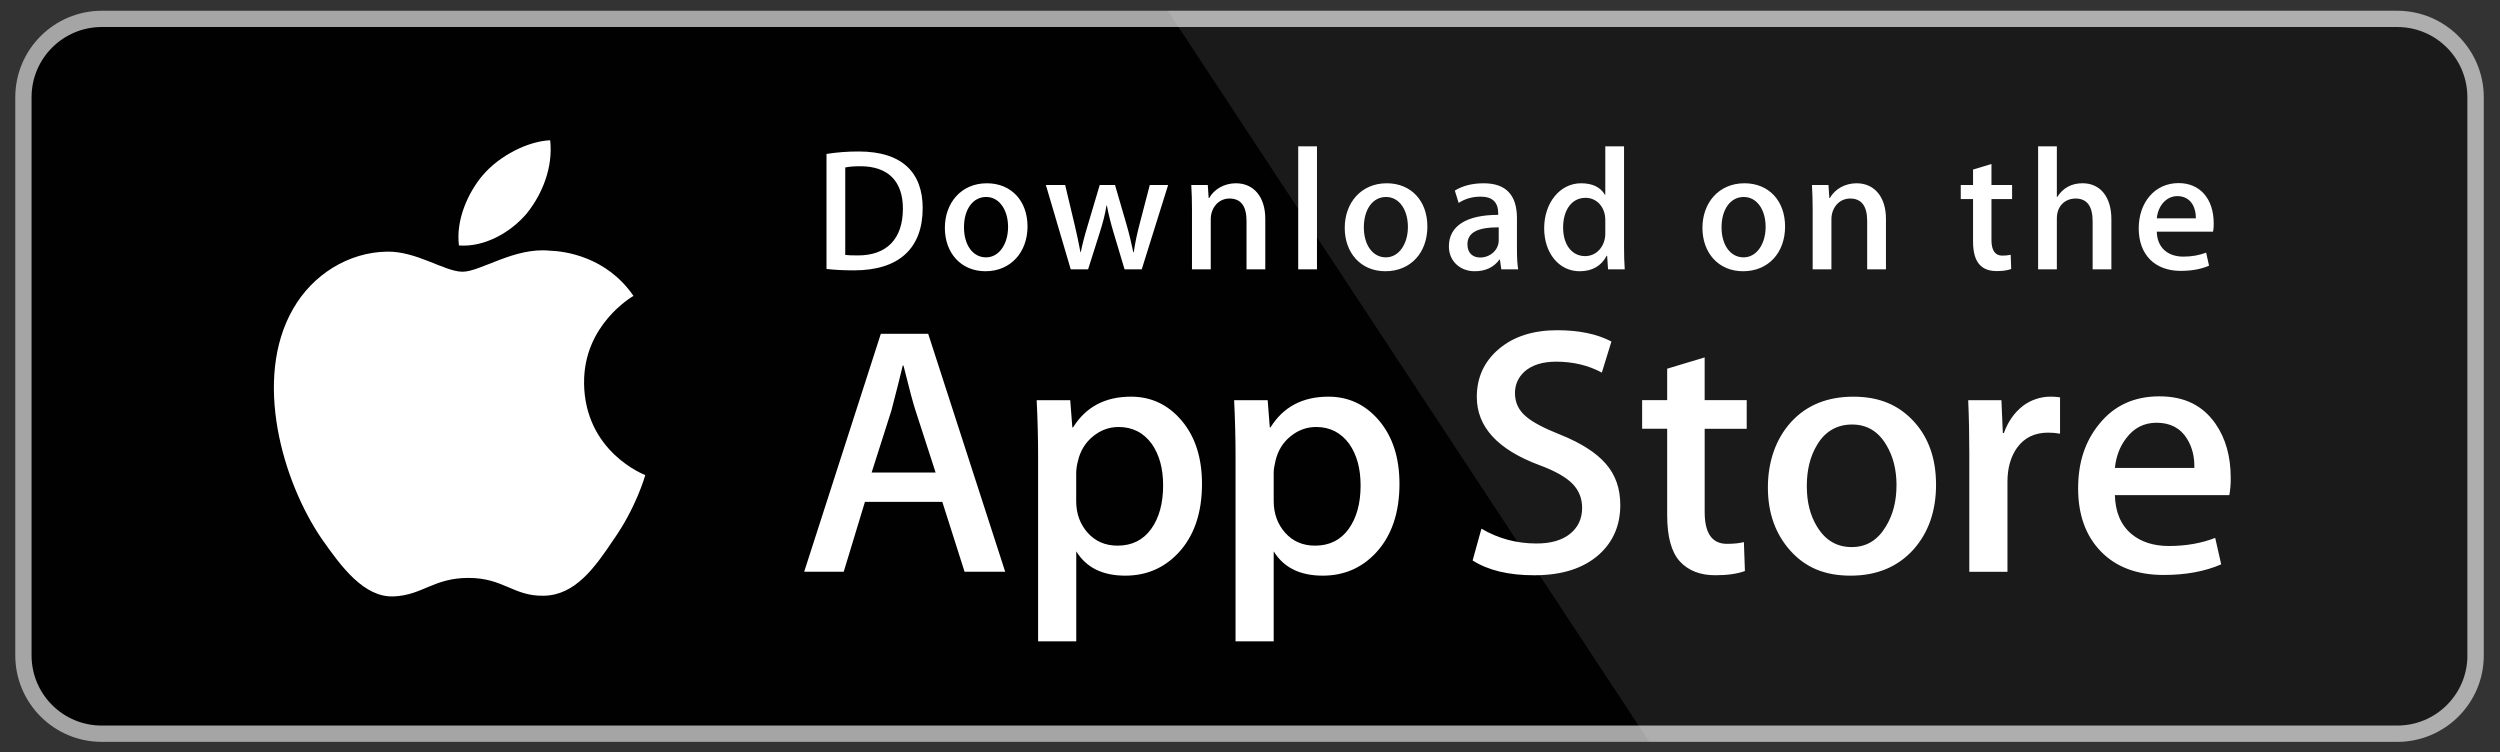 <svg width="123" height="37" viewBox="0 0 123 37" fill="none" xmlns="http://www.w3.org/2000/svg">
<rect x="0" y="0" width="123" height="37" fill="#333333" stroke="none"/>
<path d="M121.396 32.252C121.396 34.155 119.852 35.697 117.948 35.697C117.948 35.697 117.945 35.697 117.944 35.697H5.009C3.103 35.7 1.556 34.158 1.553 32.252V4.778C1.556 2.873 3.102 1.329 5.009 1.329H117.944C119.85 1.329 121.394 2.873 121.394 4.778V32.252H121.396Z" fill="white"/>
<path d="M117.945 36.5H5.009C2.661 36.5 0.757 34.6 0.752 32.254V4.781C0.756 2.433 2.659 0.532 5.009 0.529H117.944C120.292 0.532 122.196 2.433 122.201 4.781V32.254C122.202 34.596 120.29 36.5 117.945 36.5Z" fill="#A6A5A5"/>
<path d="M121.396 32.252C121.396 34.155 119.852 35.697 117.948 35.697C117.948 35.697 117.945 35.697 117.944 35.697H5.009C3.103 35.7 1.556 34.158 1.553 32.252V4.778C1.556 2.873 3.102 1.329 5.009 1.329H117.944C119.85 1.329 121.394 2.873 121.394 4.778V32.252H121.396Z" fill="#010101"/>
<path opacity="0.1" d="M117.945 0.527H57.452L81.145 36.498H117.944C120.292 36.496 122.195 34.595 122.201 32.249V4.779C122.197 2.431 120.293 0.53 117.944 0.527H117.945Z" fill="white"/>
<path d="M28.737 18.837C28.712 16.001 31.06 14.623 31.167 14.558C29.837 12.62 27.775 12.355 27.05 12.334C25.319 12.151 23.64 13.369 22.758 13.369C21.876 13.369 20.499 12.351 19.036 12.381C17.152 12.411 15.389 13.5 14.422 15.194C12.428 18.645 13.915 23.716 15.826 26.506C16.783 27.873 17.899 29.397 19.362 29.344C20.792 29.286 21.326 28.433 23.053 28.433C24.78 28.433 25.265 29.344 26.756 29.31C28.292 29.286 29.259 27.937 30.18 26.559C31.285 24.994 31.729 23.45 31.746 23.372C31.71 23.36 28.766 22.236 28.735 18.837H28.737ZM25.919 10.499C26.689 9.537 27.215 8.229 27.069 6.901C25.955 6.95 24.563 7.671 23.76 8.612C23.05 9.441 22.417 10.799 22.58 12.077C23.831 12.17 25.115 11.447 25.918 10.5L25.919 10.499Z" fill="white"/>
<path d="M49.456 28.13H47.457L46.362 24.692H42.555L41.511 28.13H39.565L43.337 16.422H45.667L49.456 28.13ZM46.032 23.248L45.041 20.191C44.937 19.879 44.739 19.144 44.451 17.985H44.415C44.298 18.483 44.113 19.219 43.859 20.191L42.885 23.248H46.031H46.032ZM59.138 23.806C59.138 25.241 58.749 26.377 57.968 27.21C57.268 27.951 56.399 28.322 55.364 28.322C54.244 28.322 53.44 27.923 52.952 27.125V31.555H51.075V22.465C51.075 21.563 51.051 20.639 51.004 19.689H52.655L52.759 21.028H52.795C53.422 20.02 54.371 19.516 55.646 19.516C56.642 19.516 57.474 19.909 58.14 20.697C58.805 21.486 59.138 22.523 59.138 23.808V23.806ZM57.226 23.875C57.226 23.052 57.04 22.376 56.669 21.841C56.264 21.286 55.718 21.008 55.035 21.008C54.571 21.008 54.151 21.163 53.775 21.469C53.399 21.777 53.151 22.179 53.036 22.676C52.985 22.863 52.956 23.054 52.949 23.247V24.656C52.949 25.269 53.137 25.787 53.514 26.212C53.891 26.634 54.381 26.846 54.983 26.846C55.691 26.846 56.24 26.572 56.634 26.029C57.028 25.485 57.226 24.767 57.226 23.875ZM68.854 23.806C68.854 25.241 68.464 26.377 67.683 27.21C66.984 27.951 66.115 28.322 65.078 28.322C63.958 28.322 63.154 27.923 62.666 27.125V31.555H60.789V22.465C60.789 21.563 60.765 20.639 60.719 19.689H62.369L62.474 21.028H62.509C63.135 20.02 64.084 19.516 65.36 19.516C66.356 19.516 67.188 19.909 67.855 20.697C68.519 21.486 68.854 22.523 68.854 23.808V23.806ZM66.941 23.875C66.941 23.052 66.756 22.376 66.384 21.841C65.978 21.286 65.435 21.008 64.752 21.008C64.288 21.008 63.868 21.163 63.491 21.469C63.115 21.777 62.868 22.179 62.753 22.676C62.696 22.908 62.666 23.097 62.666 23.247V24.656C62.666 25.269 62.855 25.787 63.23 26.212C63.606 26.633 64.096 26.846 64.7 26.846C65.407 26.846 65.958 26.572 66.35 26.029C66.745 25.485 66.942 24.767 66.942 23.875H66.941ZM79.718 24.846C79.718 25.843 79.369 26.654 78.677 27.279C77.914 27.962 76.85 28.303 75.486 28.303C74.225 28.303 73.214 28.061 72.453 27.574L72.887 26.01C73.71 26.497 74.614 26.74 75.598 26.74C76.306 26.74 76.857 26.58 77.249 26.262C77.642 25.943 77.841 25.518 77.841 24.987C77.841 24.512 77.677 24.113 77.353 23.787C77.029 23.463 76.491 23.162 75.737 22.884C73.686 22.12 72.659 21.002 72.659 19.531C72.659 18.569 73.022 17.783 73.745 17.169C74.469 16.554 75.429 16.247 76.622 16.247C77.689 16.247 78.576 16.432 79.282 16.803L78.81 18.332C78.147 17.974 77.397 17.794 76.56 17.794C75.898 17.794 75.379 17.956 75.008 18.279C74.695 18.569 74.536 18.922 74.536 19.34C74.536 19.802 74.716 20.186 75.075 20.486C75.386 20.763 75.956 21.065 76.777 21.39C77.787 21.796 78.527 22.269 79.002 22.813C79.481 23.357 79.718 24.035 79.718 24.844V24.846ZM85.939 21.096H83.87V25.195C83.87 26.237 84.234 26.757 84.965 26.757C85.3 26.757 85.579 26.729 85.799 26.67L85.85 28.094C85.481 28.232 84.993 28.302 84.391 28.302C83.649 28.302 83.07 28.076 82.651 27.624C82.236 27.171 82.025 26.414 82.025 25.348V21.093H80.793V19.686H82.025V18.14L83.869 17.584V19.686H85.938V21.097L85.939 21.096ZM95.254 23.84C95.254 25.138 94.883 26.203 94.142 27.036C93.366 27.894 92.335 28.322 91.048 28.322C89.76 28.322 88.82 27.912 88.083 27.091C87.347 26.268 86.98 25.232 86.98 23.982C86.98 22.732 87.36 21.603 88.118 20.768C88.878 19.934 89.901 19.517 91.187 19.517C92.473 19.517 93.423 19.929 94.175 20.751C94.895 21.548 95.253 22.577 95.253 23.841L95.254 23.84ZM93.309 23.883C93.309 23.109 93.142 22.446 92.805 21.891C92.412 21.221 91.849 20.886 91.119 20.886C90.389 20.886 89.791 21.221 89.399 21.891C89.062 22.446 88.895 23.121 88.895 23.918C88.895 24.715 89.062 25.358 89.399 25.911C89.804 26.581 90.371 26.916 91.103 26.916C91.836 26.916 92.383 26.574 92.79 25.894C93.135 25.326 93.307 24.657 93.307 23.883H93.309ZM101.358 21.338C101.163 21.302 100.964 21.285 100.766 21.286C100.106 21.286 99.595 21.534 99.236 22.034C98.925 22.474 98.767 23.03 98.767 23.701V28.131H96.89V22.348C96.891 21.462 96.874 20.575 96.836 19.691H98.47L98.539 21.306H98.591C98.79 20.751 99.101 20.304 99.529 19.968C99.921 19.675 100.396 19.516 100.885 19.515C101.059 19.515 101.215 19.527 101.354 19.549V21.339H101.355L101.358 21.338ZM109.751 23.509C109.757 23.794 109.733 24.08 109.683 24.36H104.052C104.073 25.195 104.346 25.833 104.869 26.274C105.343 26.666 105.957 26.863 106.71 26.863C107.543 26.863 108.305 26.73 108.988 26.464L109.283 27.766C108.484 28.114 107.539 28.288 106.451 28.288C105.141 28.288 104.113 27.902 103.365 27.133C102.617 26.364 102.244 25.328 102.244 24.032C102.244 22.736 102.592 21.701 103.288 20.855C104.016 19.952 105.002 19.5 106.241 19.5C107.481 19.5 108.381 19.952 109.007 20.855C109.502 21.57 109.751 22.457 109.751 23.509ZM107.962 23.023C107.975 22.466 107.852 21.987 107.598 21.581C107.273 21.058 106.773 20.799 106.102 20.799C105.489 20.799 104.988 21.053 104.608 21.563C104.296 21.968 104.11 22.455 104.053 23.022H107.962V23.023Z" fill="white"/>
<path d="M42.013 13.302C41.491 13.302 41.04 13.276 40.664 13.233V7.573C41.189 7.492 41.721 7.451 42.253 7.453C44.405 7.453 45.396 8.511 45.396 10.236C45.396 12.226 44.225 13.302 42.013 13.302ZM42.328 8.179C42.038 8.179 41.791 8.196 41.586 8.239V12.542C41.697 12.559 41.91 12.567 42.209 12.567C43.62 12.567 44.423 11.764 44.423 10.262C44.423 8.922 43.697 8.179 42.33 8.179H42.328ZM48.486 13.345C47.273 13.345 46.487 12.44 46.487 11.211C46.487 9.982 47.29 9.017 48.555 9.017C49.751 9.017 50.554 9.879 50.554 11.143C50.554 12.408 49.726 13.345 48.486 13.345ZM48.521 9.691C47.855 9.691 47.428 10.313 47.428 11.184C47.428 12.056 47.864 12.662 48.513 12.662C49.162 12.662 49.597 11.996 49.597 11.167C49.597 10.338 49.171 9.691 48.522 9.691H48.521ZM57.472 9.102L56.174 13.251H55.328L54.79 11.449C54.656 11.008 54.545 10.561 54.456 10.109H54.439C54.371 10.562 54.243 11.015 54.106 11.449L53.534 13.251H52.68L51.457 9.102H52.406L52.876 11.075C52.987 11.545 53.08 11.988 53.158 12.406H53.175C53.243 12.057 53.354 11.621 53.517 11.084L54.106 9.103H54.859L55.423 11.041C55.559 11.511 55.67 11.972 55.757 12.408H55.782C55.841 11.982 55.935 11.529 56.064 11.041L56.569 9.103H57.474L57.472 9.102ZM62.252 13.251H61.329V10.869C61.329 10.136 61.047 9.768 60.492 9.768C59.937 9.768 59.569 10.238 59.569 10.783V13.251H58.645V10.288C58.645 9.921 58.636 9.528 58.611 9.102H59.423L59.467 9.743H59.492C59.739 9.299 60.244 9.017 60.808 9.017C61.68 9.017 62.252 9.683 62.252 10.767V13.251ZM64.795 13.251H63.872V7.199H64.795V13.251ZM68.159 13.345C66.948 13.345 66.161 12.44 66.161 11.211C66.161 9.982 66.963 9.017 68.228 9.017C69.424 9.017 70.227 9.879 70.227 11.143C70.227 12.44 69.399 13.345 68.159 13.345ZM68.194 9.691C67.528 9.691 67.101 10.313 67.101 11.184C67.101 12.056 67.538 12.662 68.185 12.662C68.831 12.662 69.269 11.996 69.269 11.167C69.269 10.322 68.844 9.691 68.194 9.691ZM73.864 13.251L73.797 12.773H73.772C73.49 13.157 73.079 13.345 72.557 13.345C71.813 13.345 71.285 12.825 71.285 12.124C71.285 11.101 72.174 10.571 73.712 10.571V10.495C73.712 9.948 73.422 9.675 72.85 9.675C72.44 9.675 72.082 9.778 71.765 9.984L71.577 9.377C71.961 9.138 72.439 9.018 73.002 9.018C74.087 9.018 74.634 9.59 74.634 10.734V12.262C74.634 12.681 74.652 13.005 74.694 13.252H73.862L73.864 13.251ZM73.737 11.184C72.712 11.184 72.198 11.432 72.198 12.021C72.198 12.457 72.463 12.67 72.831 12.67C73.3 12.67 73.737 12.312 73.737 11.825V11.184ZM79.116 13.251L79.072 12.585H79.047C78.782 13.088 78.337 13.345 77.715 13.345C76.713 13.345 75.973 12.466 75.973 11.228C75.973 9.99 76.741 9.017 77.79 9.017C78.345 9.017 78.739 9.205 78.961 9.581H78.98V7.199H79.903V12.134C79.903 12.535 79.912 12.911 79.937 13.252H79.116V13.251ZM78.98 10.81C78.98 10.229 78.596 9.733 78.007 9.733C77.324 9.733 76.905 10.34 76.905 11.192C76.905 12.045 77.34 12.601 77.989 12.601C78.569 12.601 78.98 12.097 78.98 11.5V10.808V10.81ZM85.759 13.345C84.547 13.345 83.76 12.44 83.76 11.211C83.76 9.982 84.562 9.017 85.828 9.017C87.023 9.017 87.826 9.879 87.826 11.143C87.826 12.44 86.998 13.345 85.759 13.345ZM85.793 9.691C85.128 9.691 84.7 10.313 84.7 11.184C84.7 12.056 85.136 12.662 85.784 12.662C86.431 12.662 86.869 11.996 86.869 11.167C86.87 10.322 86.443 9.691 85.793 9.691ZM92.788 13.251H91.865V10.869C91.865 10.136 91.583 9.768 91.028 9.768C90.473 9.768 90.106 10.238 90.106 10.783V13.251H89.183V10.288C89.183 9.921 89.173 9.528 89.148 9.102H89.96L90.004 9.743H90.029C90.277 9.299 90.781 9.017 91.344 9.017C92.216 9.017 92.789 9.683 92.789 10.767V13.252L92.788 13.251ZM98.995 9.793H97.98V11.808C97.98 12.32 98.157 12.577 98.516 12.577C98.679 12.577 98.816 12.56 98.926 12.534L98.951 13.234C98.772 13.303 98.532 13.337 98.236 13.337C97.508 13.337 97.074 12.936 97.074 11.886V9.794H96.469V9.103H97.074V8.343L97.98 8.069V9.102H98.995V9.794V9.793ZM103.88 13.251H102.958V10.887C102.958 10.144 102.677 9.768 102.121 9.768C101.642 9.768 101.197 10.092 101.197 10.75V13.251H100.275V7.199H101.197V9.691H101.216C101.506 9.238 101.927 9.016 102.464 9.016C103.342 9.016 103.88 9.699 103.88 10.783V13.251ZM108.882 11.398H106.114C106.131 12.183 106.652 12.626 107.423 12.626C107.832 12.626 108.209 12.557 108.542 12.43L108.685 13.071C108.293 13.242 107.831 13.327 107.293 13.327C105.995 13.327 105.225 12.507 105.225 11.236C105.225 9.965 106.012 9.008 107.188 9.008C108.249 9.008 108.914 9.793 108.914 10.981C108.921 11.121 108.909 11.261 108.882 11.399V11.398ZM108.037 10.741C108.037 10.1 107.714 9.649 107.125 9.649C106.595 9.649 106.176 10.109 106.115 10.741H108.037Z" fill="white"/>
</svg>
